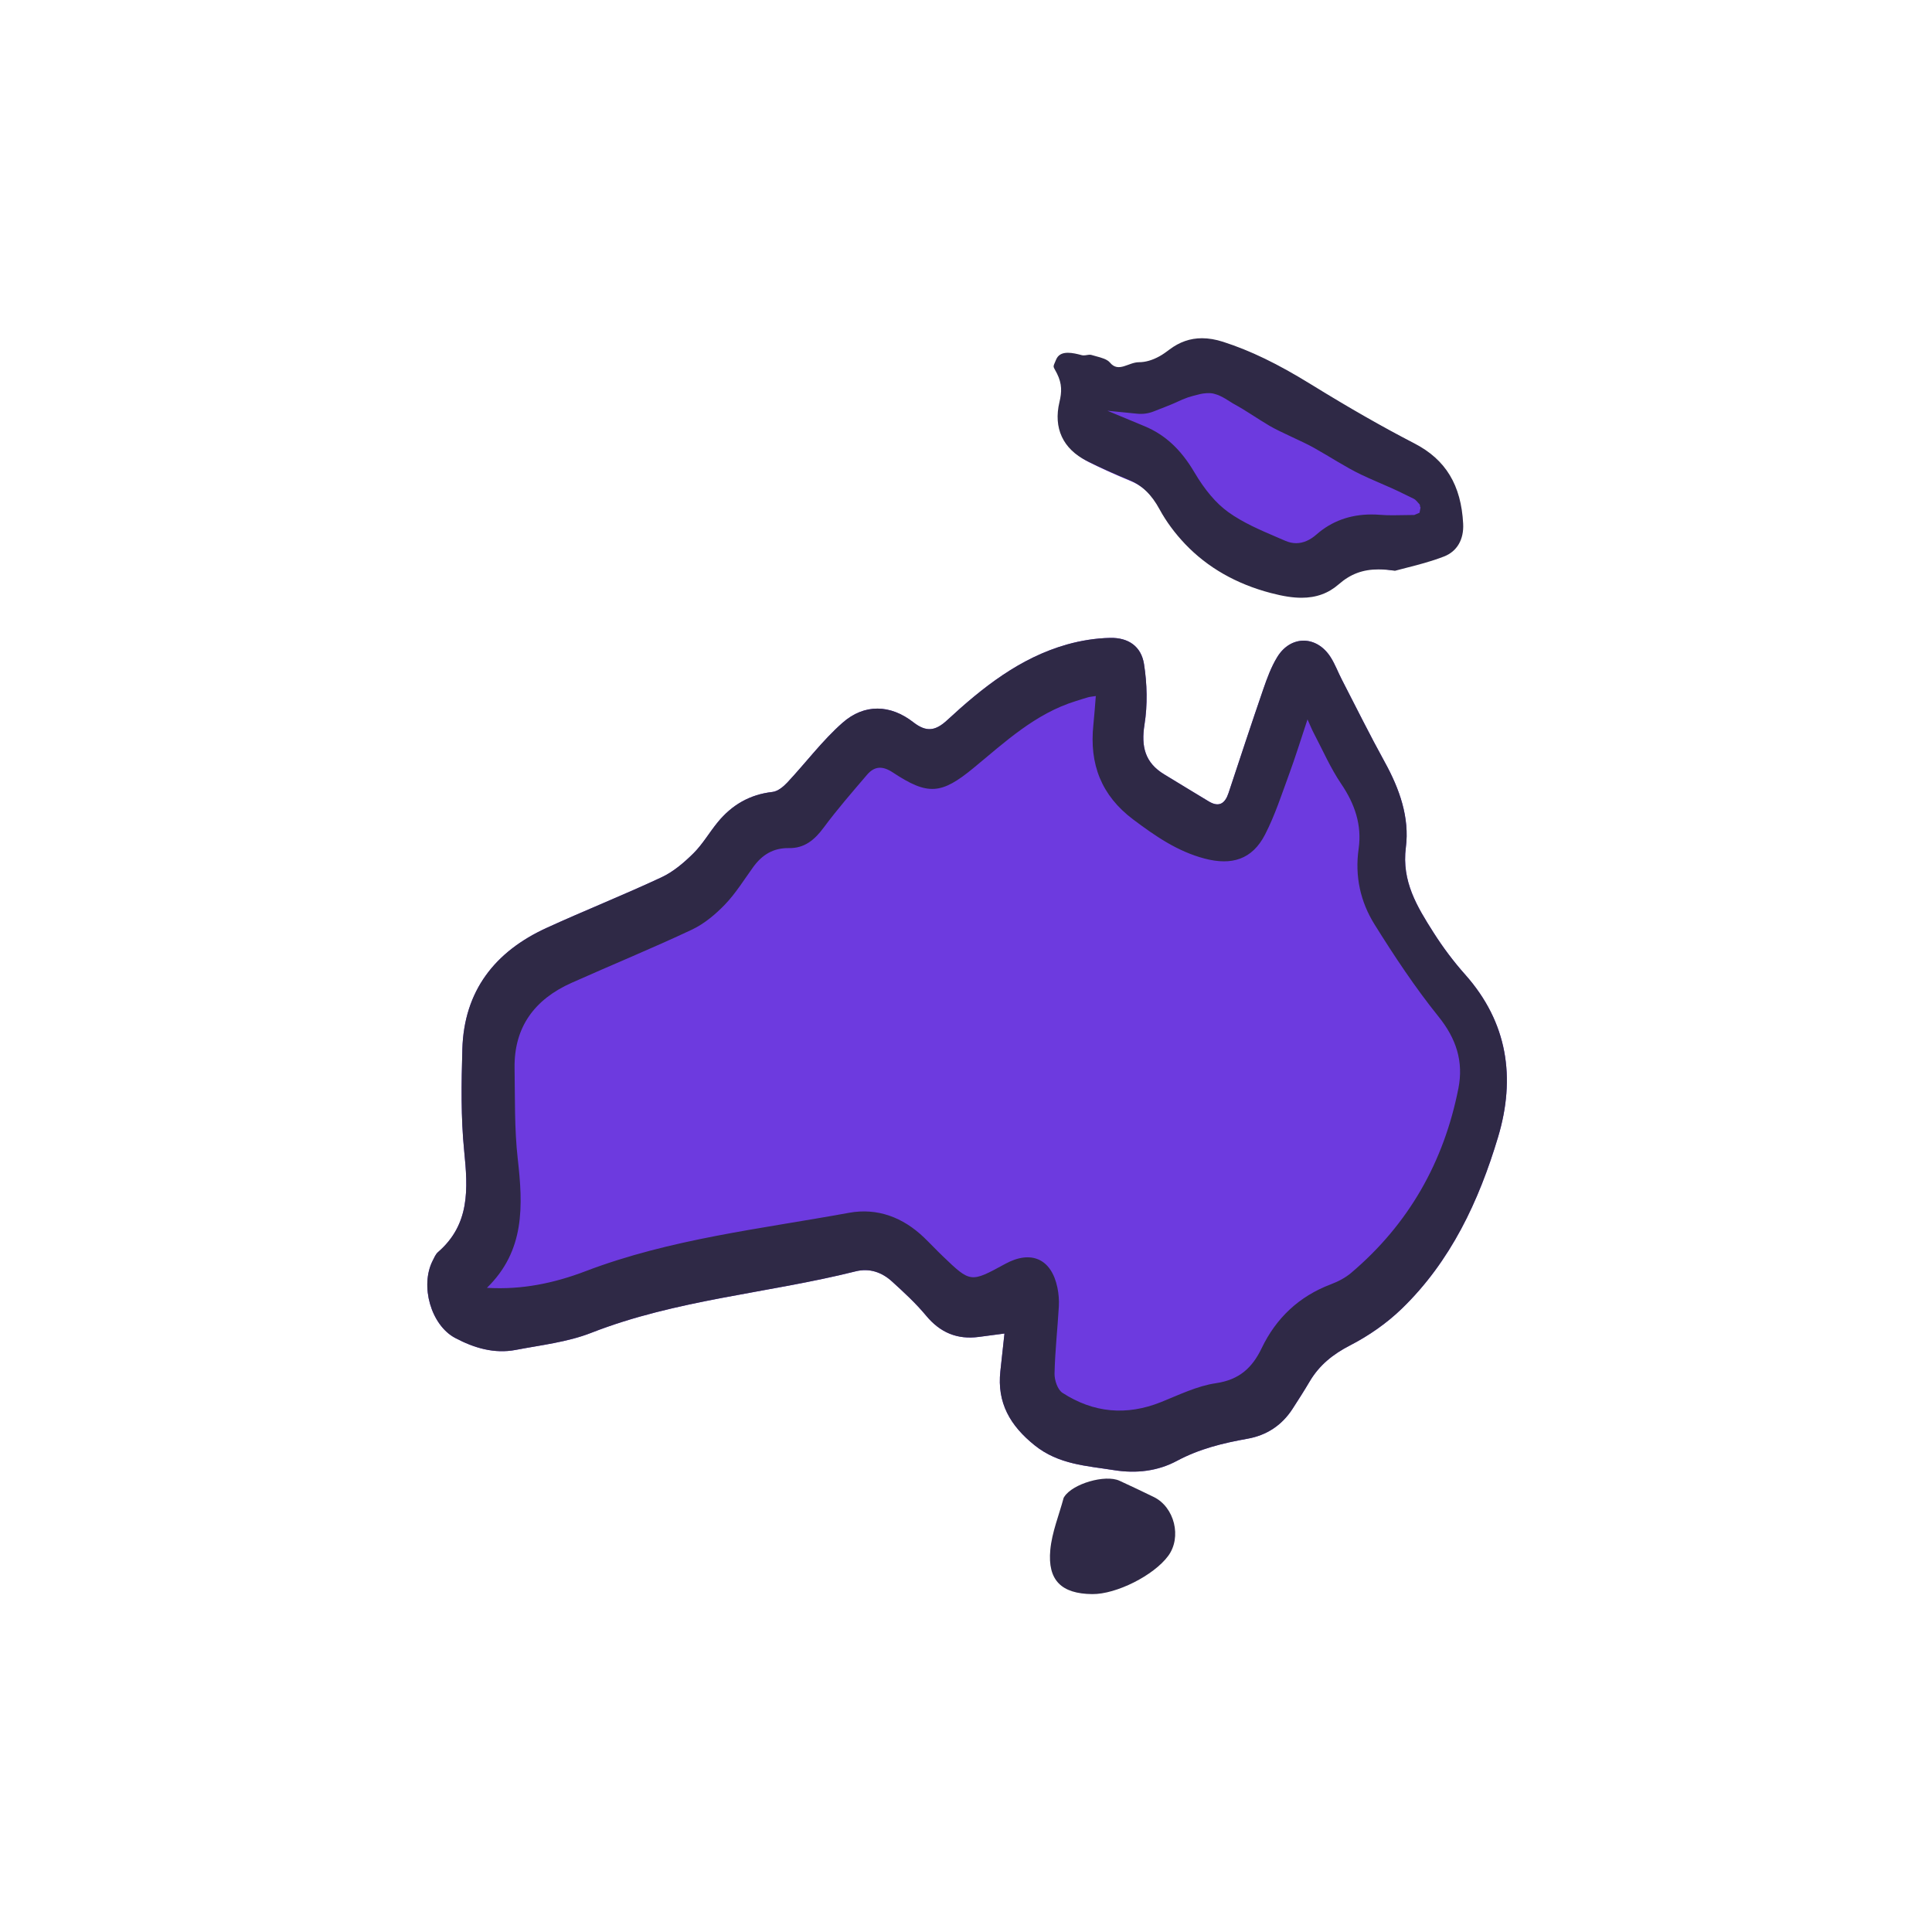 <?xml version="1.0" encoding="UTF-8" standalone="no"?>
<!DOCTYPE svg PUBLIC "-//W3C//DTD SVG 1.1//EN" "http://www.w3.org/Graphics/SVG/1.1/DTD/svg11.dtd">
<svg width="100%" height="100%" viewBox="0 0 1500 1500" version="1.1" xmlns="http://www.w3.org/2000/svg" xmlns:xlink="http://www.w3.org/1999/xlink" xml:space="preserve" xmlns:serif="http://www.serif.com/" style="fill-rule:evenodd;clip-rule:evenodd;stroke-linejoin:round;stroke-miterlimit:2;">
    <g transform="matrix(4.167,0,0,4.167,-9728.47,-898.302)">
        <g transform="matrix(1,0,0,1,2594.06,283.972)">
            <path d="M0,37.869C-4.778,37.117 -7.561,38.041 -10.092,40.256C-13.887,43.576 -18.38,43.063 -22.774,41.911C-28.815,40.327 -34.221,37.435 -38.554,32.883C-40.364,30.981 -42.003,28.811 -43.252,26.51C-44.55,24.117 -46.133,22.317 -48.655,21.269C-51.282,20.178 -53.894,19.029 -56.437,17.756C-60.93,15.506 -62.744,11.568 -61.577,6.687C-61.157,4.932 -61.098,3.492 -62.004,1.677C-62.796,0.091 -62.867,0.6 -62.179,-1.038C-61.355,-2.997 -59.067,-1.557 -57.173,-1.04C-56.627,-0.891 -55.937,-1.246 -55.403,-1.08C-54.16,-0.693 -52.569,-0.462 -51.835,0.424C-49.455,3.297 -46.587,0.028 -43.166,-1.86C-42.546,-2.203 -41.966,-2.629 -41.398,-3.057C-38.296,-5.397 -34.965,-5.707 -31.297,-4.521C-25.578,-2.672 -20.357,0.091 -15.256,3.238C-9.067,7.055 -2.768,10.725 3.69,14.06C9.892,17.263 12.392,22.395 12.73,28.966C12.878,31.822 11.66,34.217 9.051,35.229C5.712,36.525 2.155,37.261 0,37.869" style="fill:rgb(109,58,223);fill-rule:nonzero;"/>
        </g>
        <g transform="matrix(1,0,0,1,2521.8,360.006)">
            <path d="M0,104.033C-1.896,104.283 -3.328,104.47 -4.761,104.661C-8.791,105.198 -11.975,103.868 -14.604,100.698C-16.507,98.403 -18.732,96.355 -20.945,94.342C-22.844,92.615 -25.137,91.797 -27.744,92.449C-44.097,96.541 -61.117,97.687 -77.012,103.909C-81.433,105.639 -86.339,106.18 -91.058,107.085C-95.069,107.853 -98.849,106.714 -102.348,104.856C-106.87,102.457 -108.917,95.133 -106.538,90.464C-106.25,89.899 -105.99,89.251 -105.533,88.855C-99.574,83.695 -99.956,77.087 -100.661,70.077C-101.295,63.78 -101.188,57.381 -101.006,51.038C-100.692,40.193 -94.947,32.863 -85.31,28.456C-78.214,25.211 -70.951,22.329 -63.886,19.023C-61.685,17.993 -59.699,16.294 -57.951,14.561C-56.227,12.851 -54.983,10.668 -53.431,8.772C-50.79,5.55 -47.455,3.598 -43.221,3.124C-42.242,3.013 -41.198,2.158 -40.469,1.379C-37.011,-2.314 -33.946,-6.433 -30.177,-9.759C-26.106,-13.351 -21.252,-13.19 -16.97,-9.853C-14.541,-7.961 -12.847,-8.242 -10.682,-10.241C-4.11,-16.311 2.86,-21.873 11.682,-24.358C14.267,-25.085 17.009,-25.521 19.688,-25.577C23.071,-25.649 25.478,-24.015 25.999,-20.698C26.577,-17.017 26.674,-13.106 26.089,-9.436C25.435,-5.334 26.176,-2.316 29.771,-0.144C32.545,1.532 35.302,3.237 38.082,4.901C39.991,6.044 41.104,5.268 41.744,3.337C43.886,-3.123 46.007,-9.591 48.225,-16.025C48.931,-18.073 49.696,-20.159 50.816,-21.995C53.332,-26.116 58.194,-26.058 60.783,-21.96C61.603,-20.663 62.143,-19.195 62.85,-17.824C65.503,-12.68 68.071,-7.488 70.864,-2.421C73.608,2.558 75.501,7.888 74.785,13.466C73.975,19.786 76.884,24.508 79.933,29.308C81.679,32.058 83.658,34.705 85.824,37.138C93.781,46.076 95.267,56.409 91.965,67.433C88.392,79.362 83.153,90.565 74.037,99.397C71.229,102.118 67.869,104.452 64.392,106.243C61.172,107.899 58.646,109.938 56.839,113.005C55.825,114.724 54.748,116.408 53.661,118.084C51.675,121.143 48.847,123.001 45.274,123.635C40.706,124.447 36.3,125.521 32.115,127.766C28.578,129.664 24.571,130.149 20.451,129.494C15.276,128.672 10.097,128.445 5.637,124.87C1.057,121.198 -1.416,116.939 -0.762,111.034C-0.515,108.802 -0.275,106.568 0,104.033" style="fill:rgb(109,58,223);fill-rule:nonzero;"/>
        </g>
        <g transform="matrix(1,0,0,1,2425.37,368.518)">
            <path d="M0,87.008C6.575,87.403 12.602,86.109 18.373,83.909C34.218,77.871 50.979,76.044 67.474,73.025C72.744,72.06 77.529,73.874 81.448,77.641C82.626,78.774 83.744,79.97 84.924,81.101C90.109,86.073 90.114,86.069 96.559,82.55C101.399,79.906 105.18,81.601 106.294,86.972C106.531,88.116 106.625,89.325 106.558,90.492C106.316,94.655 105.849,98.81 105.758,102.974C105.731,104.192 106.322,105.979 107.235,106.57C112.991,110.299 119.144,110.88 125.591,108.299C128.945,106.955 132.312,105.292 135.82,104.777C140.148,104.14 142.569,101.96 144.355,98.241C147.054,92.624 151.328,88.582 157.248,86.348C158.586,85.842 159.937,85.143 161.02,84.224C171.741,75.14 178.295,63.579 181.005,49.849C181.99,44.856 180.615,40.585 177.312,36.482C172.948,31.062 169.073,25.211 165.384,19.299C162.748,15.076 161.686,10.318 162.419,5.193C163.048,0.802 161.716,-3.14 159.189,-6.861C157.169,-9.837 155.718,-13.199 154.031,-16.397C153.691,-17.041 153.426,-17.722 152.892,-18.905C151.634,-15.132 150.654,-11.932 149.5,-8.797C148.093,-4.971 146.834,-1.049 144.978,2.557C142.581,7.21 138.756,8.358 133.701,7.022C128.643,5.685 124.546,2.841 120.442,-0.234C114.442,-4.729 112.233,-10.608 112.991,-17.856C113.173,-19.596 113.288,-21.342 113.449,-23.258C112.714,-23.141 112.355,-23.121 112.018,-23.025C111.232,-22.804 110.457,-22.545 109.677,-22.303C102.155,-19.966 96.551,-14.707 90.672,-9.858C84.648,-4.891 82.148,-4.705 75.613,-9.028C73.729,-10.274 72.216,-10.219 70.83,-8.596C68.072,-5.368 65.275,-2.156 62.749,1.251C61.062,3.528 59.178,5.129 56.265,5.074C53.351,5.02 51.25,6.34 49.602,8.625C47.901,10.981 46.358,13.497 44.363,15.575C42.584,17.429 40.475,19.194 38.172,20.278C30.788,23.753 23.227,26.851 15.771,30.18C8.922,33.238 5.028,38.38 5.152,46.091C5.243,51.716 5.112,57.379 5.741,62.95C6.727,71.673 7.12,80.071 0,87.008M96.429,95.521C94.533,95.771 93.101,95.957 91.668,96.149C87.638,96.686 84.454,95.356 81.825,92.186C79.922,89.891 77.696,87.843 75.483,85.829C73.585,84.103 71.292,83.284 68.685,83.937C52.332,88.029 35.312,89.175 19.417,95.397C14.996,97.127 10.09,97.668 5.371,98.572C1.359,99.341 -2.42,98.201 -5.919,96.344C-10.441,93.945 -12.488,86.62 -10.109,81.951C-9.821,81.387 -9.562,80.738 -9.104,80.343C-3.146,75.183 -3.527,68.574 -4.232,61.565C-4.866,55.268 -4.76,48.868 -4.577,42.526C-4.264,31.681 1.481,24.351 11.119,19.944C18.215,16.698 25.478,13.817 32.543,10.511C34.744,9.481 36.729,7.781 38.478,6.049C40.202,4.339 41.445,2.155 42.998,0.26C45.639,-2.963 48.974,-4.914 53.208,-5.388C54.187,-5.499 55.23,-6.354 55.96,-7.134C59.418,-10.826 62.482,-14.945 66.252,-18.271C70.322,-21.863 75.177,-21.702 79.459,-18.365C81.888,-16.473 83.582,-16.755 85.747,-18.754C92.318,-24.823 99.289,-30.386 108.11,-32.87C110.695,-33.597 113.438,-34.033 116.117,-34.09C119.5,-34.161 121.906,-32.527 122.428,-29.211C123.006,-25.529 123.103,-21.618 122.518,-17.948C121.863,-13.846 122.604,-10.828 126.199,-8.656C128.974,-6.98 131.73,-5.275 134.511,-3.611C136.42,-2.469 137.532,-3.244 138.173,-5.176C140.314,-11.636 142.436,-18.103 144.653,-24.537C145.359,-26.586 146.125,-28.672 147.245,-30.508C149.761,-34.629 154.623,-34.57 157.212,-30.472C158.031,-29.176 158.571,-27.707 159.278,-26.337C161.932,-21.192 164.5,-16.001 167.293,-10.933C170.037,-5.954 171.93,-0.624 171.214,4.953C170.403,11.274 173.312,15.995 176.361,20.796C178.107,23.546 180.087,26.193 182.253,28.626C190.21,37.564 191.695,47.897 188.394,58.921C184.82,70.85 179.582,82.053 170.466,90.885C167.658,93.606 164.298,95.94 160.82,97.731C157.601,99.387 155.074,101.426 153.268,104.492C152.254,106.212 151.177,107.896 150.09,109.571C148.104,112.631 145.275,114.488 141.703,115.122C137.135,115.935 132.729,117.009 128.544,119.254C125.007,121.152 121,121.637 116.88,120.982C111.705,120.159 106.525,119.933 102.065,116.358C97.485,112.686 95.013,108.427 95.667,102.522C95.914,100.289 96.153,98.056 96.429,95.521" style="fill:rgb(47,41,70);fill-rule:nonzero;"/>
        </g>
        <g transform="matrix(1,0,0,1,2560.94,316.577)">
            <path d="M0,-27.61C-0.788,-27.88 -2.143,-27.714 -2.636,-27.589C-4.809,-27.041 -5.083,-27.004 -7.429,-25.912C-8.077,-25.61 -9.945,-24.897 -11.351,-24.341C-12.321,-23.959 -13.367,-23.814 -14.405,-23.918L-19.968,-24.474L-12.981,-21.567C-9.193,-19.977 -6.262,-17.256 -3.755,-13.001C-1.811,-9.7 0.304,-7.214 2.529,-5.609C5.283,-3.623 8.521,-2.238 11.651,-0.898L13.191,-0.236C13.862,0.055 14.542,0.203 15.21,0.203C16.501,0.203 17.777,-0.344 19.003,-1.423C21.811,-3.893 25.255,-5.145 29.24,-5.145C29.781,-5.145 30.342,-5.123 30.905,-5.077C31.587,-5.021 32.314,-4.996 33.194,-4.996C33.825,-4.996 34.458,-5.008 35.091,-5.022C35.719,-5.035 36.348,-5.048 36.975,-5.048L37.212,-5.048L38.195,-5.465L38.383,-6.465C38.205,-6.62 38.348,-6.892 38.178,-7.062C37.789,-7.451 37.561,-7.865 37.06,-8.101C35.293,-8.935 34.847,-9.214 33.065,-10.018C31.089,-10.909 29.303,-11.625 27.315,-12.574C24.393,-13.971 21.72,-15.772 18.449,-17.605C16.322,-18.797 12.289,-20.458 10.223,-21.679C7.697,-23.172 6.052,-24.401 3.434,-25.832C2.877,-26.135 1.414,-27.251 0,-27.61M16.212,10.373C14.58,10.373 12.812,10.1 10.476,9.488C4.048,7.802 -1.321,4.731 -5.481,0.36C-7.389,-1.642 -9.03,-3.869 -10.229,-6.08C-11.744,-8.873 -13.49,-10.563 -15.891,-11.56C-19.009,-12.855 -21.525,-13.991 -23.811,-15.136C-28.248,-17.358 -30.055,-21.249 -28.897,-26.09C-28.458,-27.924 -28.382,-29.453 -29.356,-31.405C-30.122,-32.938 -30.196,-32.39 -29.526,-33.986C-29.157,-34.864 -28.456,-35.273 -27.318,-35.273C-26.494,-35.273 -25.57,-35.051 -24.775,-34.836C-24.654,-34.802 -24.525,-34.787 -24.38,-34.787C-24.178,-34.787 -23.967,-34.819 -23.755,-34.853C-23.577,-34.881 -23.399,-34.911 -23.23,-34.911C-23.133,-34.911 -23.051,-34.9 -22.98,-34.879C-22.697,-34.791 -22.397,-34.711 -22.094,-34.63C-21.066,-34.355 -20.005,-34.071 -19.481,-33.439C-17.874,-31.499 -16.057,-33.514 -14.081,-33.514C-12.872,-33.514 -11.587,-33.886 -10.262,-34.618C-9.605,-34.979 -8.993,-35.43 -8.422,-35.861C-6.528,-37.289 -4.536,-37.983 -2.332,-37.983C-1.099,-37.983 0.229,-37.756 1.612,-37.309C6.72,-35.658 11.747,-33.225 17.913,-29.423C25.028,-25.035 31.357,-21.42 37.262,-18.371C43.071,-15.37 45.951,-10.617 46.323,-3.414C46.475,-0.478 45.176,1.743 42.76,2.681C40.289,3.64 37.699,4.296 35.618,4.825C34.874,5.013 34.196,5.185 33.615,5.347C32.503,5.175 31.505,5.091 30.566,5.091C27.623,5.091 25.332,5.946 23.141,7.863C21.21,9.552 18.943,10.373 16.212,10.373" style="fill:rgb(47,41,70);fill-rule:nonzero;"/>
        </g>
        <g transform="matrix(1,0,0,1,2538.15,490.295)">
            <path d="M0,22.295C-5.718,22.234 -8.341,19.75 -7.812,14.059C-7.509,10.783 -6.193,7.602 -5.33,4.379C-5.308,4.295 -5.243,4.221 -5.194,4.145C-3.64,1.725 2.426,-0.046 5.079,1.173C7.217,2.155 9.343,3.165 11.458,4.196C15.343,6.093 16.715,11.699 14.161,15.169C11.476,18.82 4.478,22.341 0,22.295" style="fill:rgb(47,41,70);fill-rule:nonzero;"/>
        </g>
    </g>
</svg>
